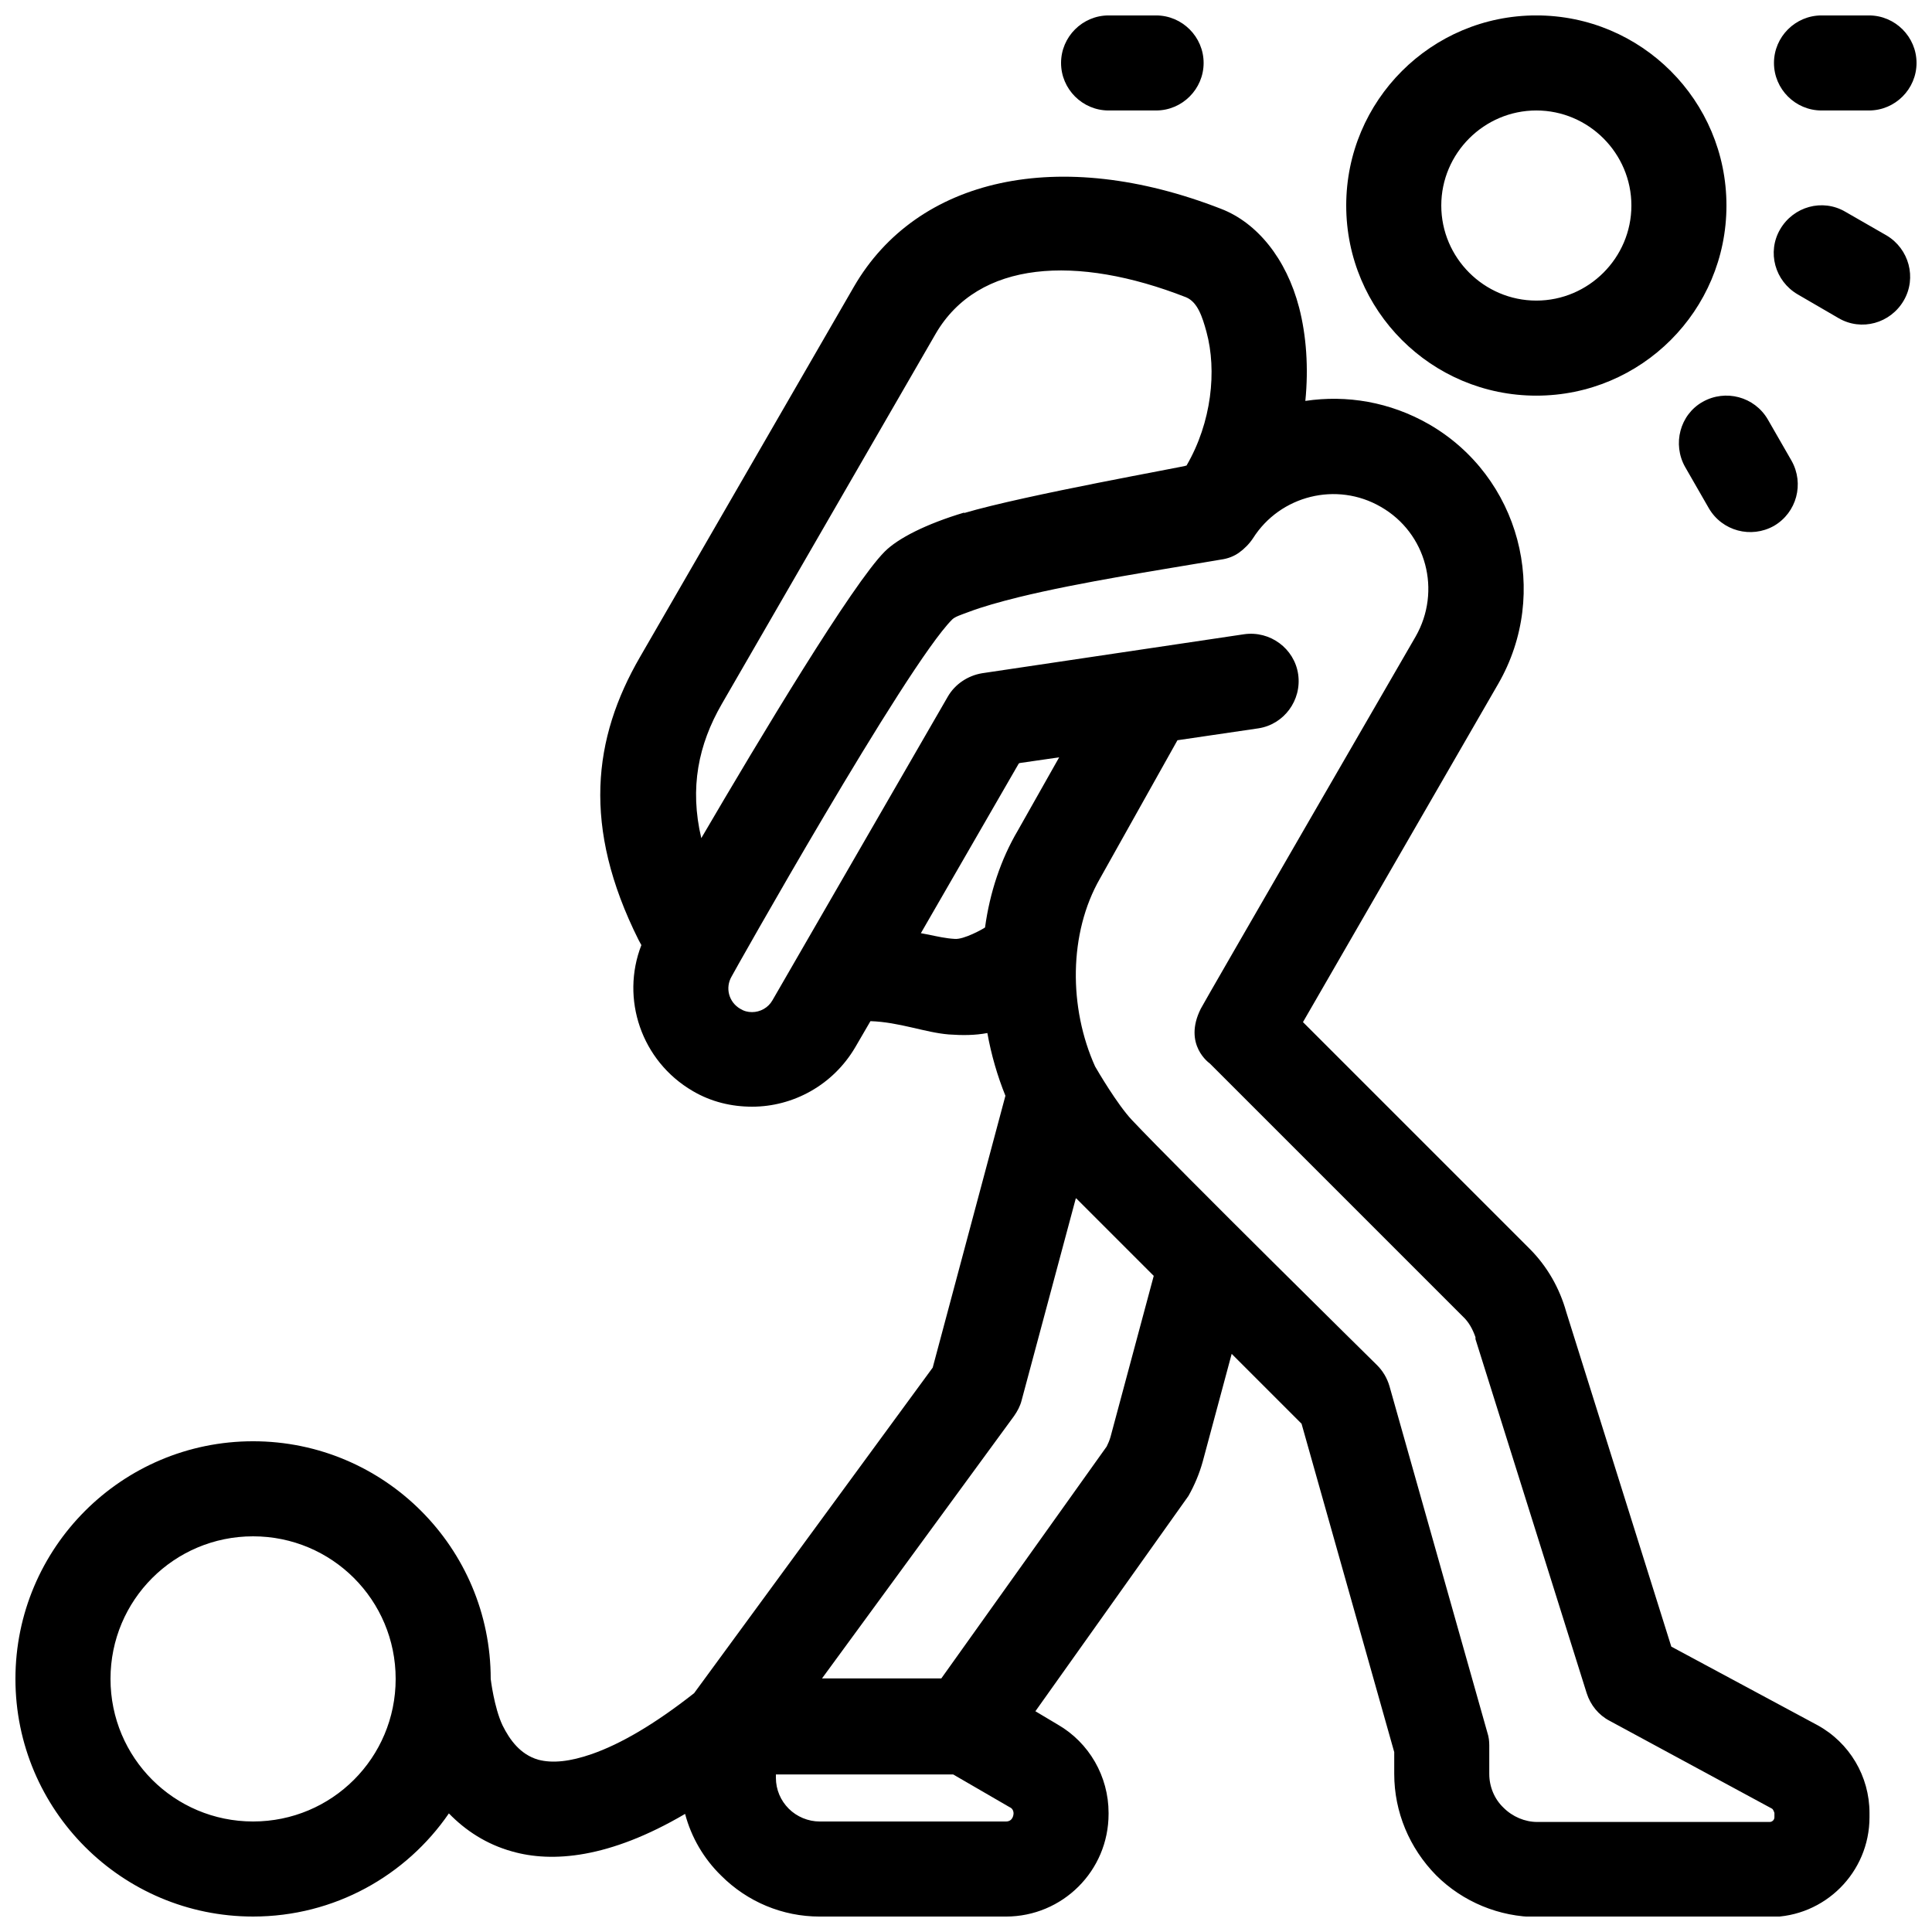<?xml version="1.0" encoding="UTF-8"?>
<!-- Uploaded to: SVG Find, www.svgrepo.com, Generator: SVG Find Mixer Tools -->
<svg width="800px" height="800px" version="1.1" viewBox="144 144 512 512" xmlns="http://www.w3.org/2000/svg">
 <defs>
  <clipPath id="a">
   <path d="m148.09 148.09h503.81v503.81h-503.81z"/>
  </clipPath>
 </defs>
 <g clip-path="url(#a)">
  <path d="m313.97 394.46c-5.543 14.234 0 30.73 13.602 38.668 4.914 2.898 10.328 4.156 15.742 4.156 10.832 0 21.41-5.668 27.332-15.742l4.031-6.926c7.684 0.25 14.484 3.023 20.781 3.527 3.527 0.25 6.926 0.25 10.203-0.379 1.008 5.668 2.644 11.336 4.785 16.625l-19.27 72.043-63.227 86.277c-10.578 8.312-19.523 13.477-27.078 16.121-5.793 2.016-10.453 2.519-14.234 1.512-4.785-1.387-7.559-5.289-9.445-9.07-2.266-4.785-3.148-12.344-3.148-12.344 0-34.762-28.215-62.977-62.977-62.977-34.762 0-62.977 28.215-62.977 62.977s28.215 62.977 62.977 62.977c21.539 0 40.559-10.832 51.891-27.332 4.41 4.535 9.949 8.188 16.75 10.078 10.578 3.023 25.695 1.891 45.848-9.949 1.637 6.172 4.914 11.84 9.574 16.375 6.926 6.926 16.246 10.832 26.07 10.832h49.375c14.988 0 27.207-12.09 27.207-27.207v-0.25c0-9.699-5.164-18.641-13.477-23.426l-5.918-3.527s40.305-56.68 40.559-57.055c1.637-2.898 2.898-5.918 3.777-9.07l7.684-28.59 18.516 18.516 24.562 87.031v5.793c0 10.078 4.031 19.648 11.082 26.828 7.055 7.055 16.75 11.082 26.828 11.082h61.59c14.609 0 26.449-11.84 26.449-26.449v-1.133c0-9.699-5.289-18.641-13.855-23.301l-38.668-20.781-27.836-88.672c-1.762-6.297-5.039-12.09-9.699-16.75l-60.078-60.078 51.766-89.68c13.855-24.059 5.668-54.914-18.391-68.77-10.328-5.918-21.789-7.809-32.746-6.172 0.883-8.816 0.25-17.383-1.637-24.688-3.402-13.098-11.211-22.547-20.656-26.199-42.949-16.75-80.609-8.312-97.359 20.656l-56.68 98.117c-12.469 21.539-15.367 44.965-0.379 74.941 0.25 0.504 0.504 0.883 0.754 1.387zm120.29 32.242c0.504 0.883 5.793 9.949 9.699 14.105 12.469 13.227 64.992 64.992 64.992 64.992 1.512 1.512 2.644 3.402 3.273 5.543l25.945 91.82c0.379 1.133 0.504 2.266 0.504 3.402v7.559c0 3.402 1.387 6.676 3.777 8.941 2.394 2.394 5.668 3.777 8.941 3.777h61.59c0.629 0 1.258-0.504 1.258-1.258v-1.133s-0.25-0.883-0.629-1.133l-43.074-23.301c-2.898-1.512-5.039-4.156-6.047-7.305l-29.473-93.836v-0.504c-0.754-2.141-1.762-4.031-3.402-5.543l-67.008-67.008s-7.18-4.914-2.394-14.484c0-0.25 56.93-98.621 56.93-98.621 6.926-12.09 2.898-27.457-9.195-34.387-11.715-6.801-26.703-3.023-33.883 8.312-1.008 1.512-2.266 2.769-3.652 3.777-1.387 1.008-3.023 1.637-4.914 1.891-15.492 2.644-37.031 5.918-53.531 9.949-5.039 1.258-9.574 2.519-13.227 3.906-2.016 0.754-3.652 1.258-4.41 2.016-12.219 12.219-58.441 94.465-58.441 94.59-1.762 3.023-0.754 6.801 2.266 8.566 1.008 0.629 2.016 0.883 3.148 0.883 2.141 0 4.281-1.133 5.414-3.148l46.477-80.484c1.891-3.273 5.289-5.543 9.07-6.172l69.398-10.328c6.926-1.008 13.352 3.777 14.359 10.578 1.008 6.926-3.777 13.352-10.578 14.359l-21.41 3.148-20.531 36.652c-8.312 14.484-8.312 34.258-1.258 49.879zm-223.19 124.44c20.906 0 37.785 16.879 37.785 37.785s-16.879 37.785-37.785 37.785-37.785-16.879-37.785-37.785 16.879-37.785 37.785-37.785zm138.55 62.977v1.008c0 3.148 1.258 6.047 3.402 8.188 2.141 2.141 5.164 3.402 8.188 3.402h49.375c2.016 0 2.016-2.141 2.016-2.141 0-0.754-0.379-1.387-1.008-1.637l-14.988-8.691h-46.98zm79.477-152.53-14.359 53.531c-0.379 1.512-1.133 2.898-2.016 4.156l-50.883 69.527h31.613c11.211-15.742 43.832-61.465 43.832-61.465 0.379-0.754 0.754-1.637 1.008-2.519l11.461-42.699-20.531-20.531zm-15.113-115.25-25.945 44.965c0.629 0.125 1.387 0.25 2.016 0.379 2.394 0.504 4.66 1.008 6.926 1.133 2.394 0.25 7.559-2.644 8.062-3.023 1.258-9.195 4.156-18.012 8.691-25.695l10.957-19.398-10.453 1.512zm-14.484-66.375c16.121-4.785 58.82-12.344 58.945-12.594 6.676-11.461 8.062-25.191 5.289-35.395-1.133-4.156-2.394-7.934-5.414-9.195-28.969-11.336-55.043-9.824-66.375 9.699l-56.68 98.117c-6.172 10.707-8.566 22.168-5.414 35.52 15.617-26.703 40.055-67.383 48.617-75.949 3.527-3.527 10.957-7.305 21.035-10.328zm191.07-12.219 6.297 10.957c3.527 6.047 11.211 8.062 17.254 4.66 6.047-3.527 8.062-11.211 4.66-17.254l-6.297-10.957c-3.527-6.047-11.211-8.062-17.254-4.66-6.047 3.402-8.062 11.211-4.66 17.254zm-39.426-119.66c-27.836 0-50.383 22.547-50.383 50.383 0 27.836 22.547 50.383 50.383 50.383s50.383-22.547 50.383-50.383c0-27.836-22.547-50.383-50.383-50.383zm69.273 73.934 10.832 6.297c6.047 3.527 13.73 1.387 17.254-4.66 3.527-6.047 1.387-13.73-4.535-17.254l-10.957-6.297c-6.047-3.527-13.73-1.387-17.254 4.66-3.527 6.047-1.387 13.73 4.66 17.254zm-69.273-48.742c13.855 0 25.191 11.336 25.191 25.191 0 13.855-11.336 25.191-25.191 25.191s-25.191-11.336-25.191-25.191c0-13.855 11.336-25.191 25.191-25.191zm75.57 0h12.594c6.926 0 12.594-5.668 12.594-12.594 0-6.926-5.668-12.594-12.594-12.594h-12.594c-6.926 0-12.594 5.668-12.594 12.594 0 6.926 5.668 12.594 12.594 12.594zm-188.93 0h12.594c6.926 0 12.594-5.668 12.594-12.594 0-6.926-5.668-12.594-12.594-12.594h-12.594c-6.926 0-12.594 5.668-12.594 12.594 0 6.926 5.668 12.594 12.594 12.594z" fill-rule="evenodd"/>
 </g>
</svg>